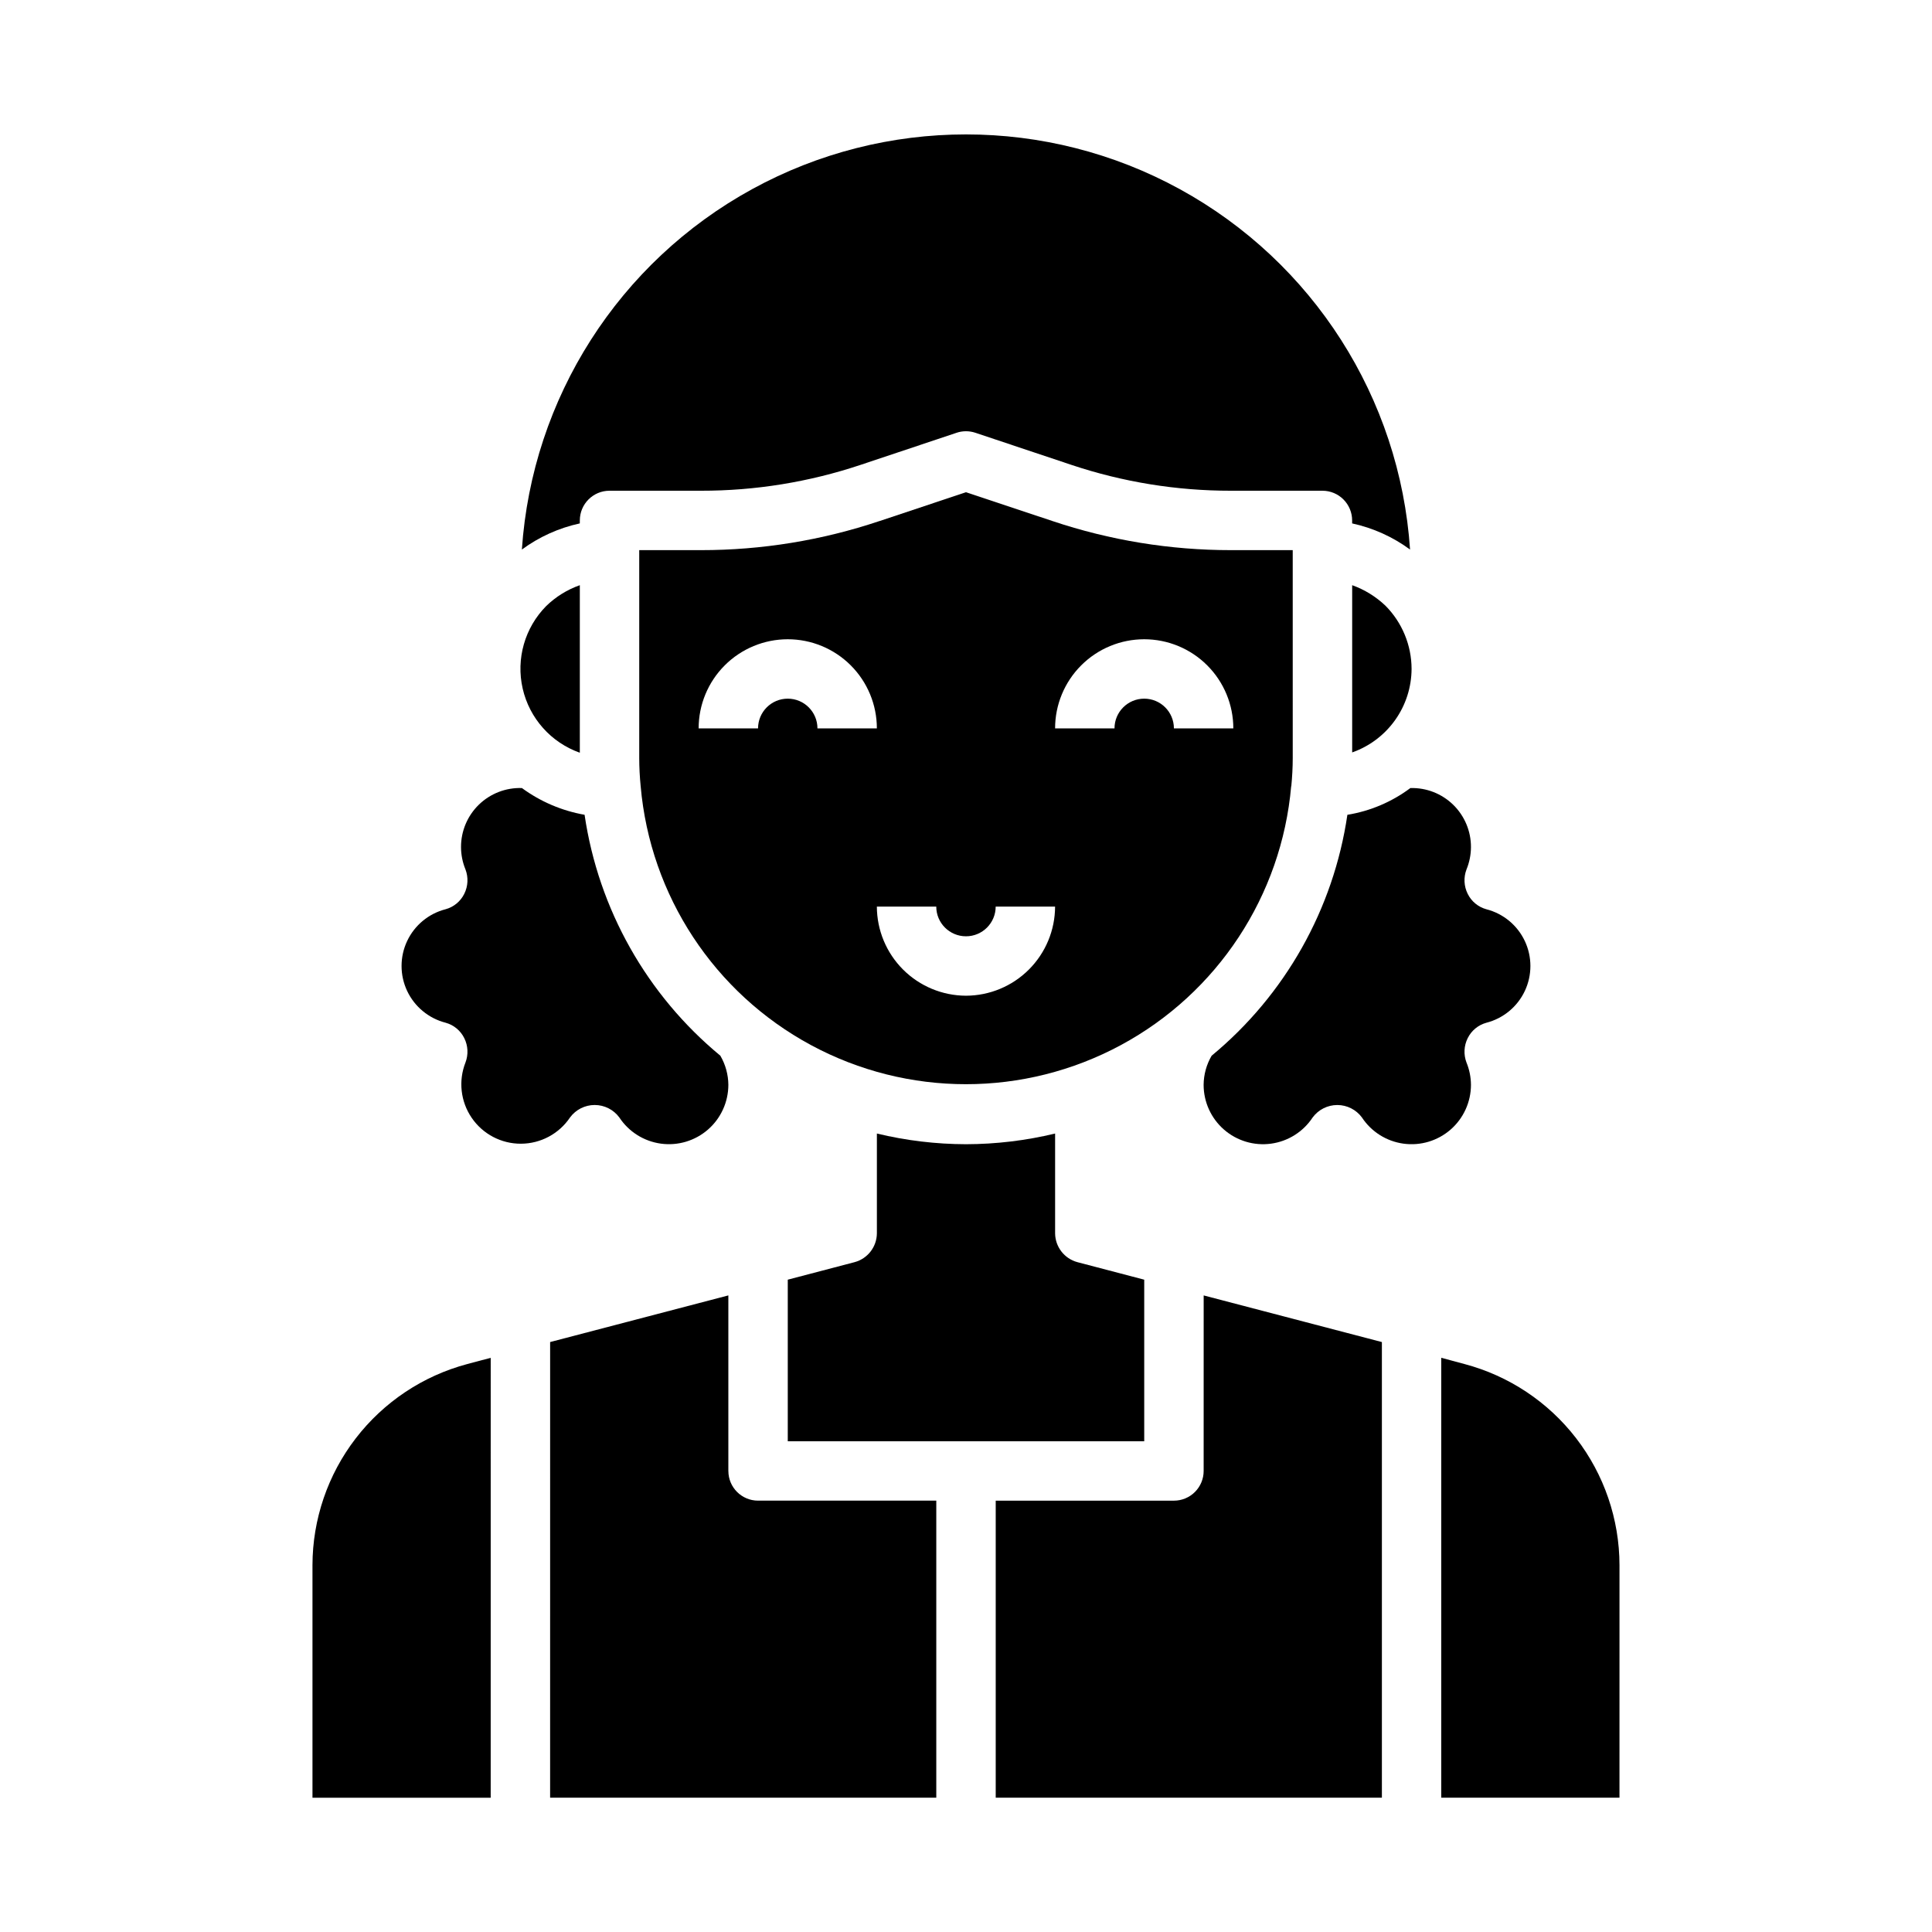 <?xml version="1.0" encoding="UTF-8"?>
<!-- Uploaded to: ICON Repo, www.iconrepo.com, Generator: ICON Repo Mixer Tools -->
<svg fill="#000000" width="800px" height="800px" version="1.1" viewBox="144 144 512 512" xmlns="http://www.w3.org/2000/svg">
 <g>
  <path d="m297.66 343.48v-44.398c-3.332 1.172-6.367 3.055-8.898 5.512-5.691 5.746-8.051 14.004-6.246 21.891 1.805 7.887 7.516 14.297 15.145 16.996z"/>
  <path d="m297.66 281.92c0-4.348 3.523-7.871 7.871-7.871h24.246c14.367 0.02 28.645-2.297 42.273-6.848l25.426-8.5v-0.004c1.633-0.551 3.402-0.551 5.035 0l25.426 8.5 0.004 0.004c13.625 4.551 27.902 6.867 42.273 6.848h24.242c2.09 0 4.094 0.828 5.566 2.305 1.477 1.477 2.309 3.481 2.309 5.566v0.789c5.547 1.203 10.777 3.562 15.348 6.926-2.707-40.164-25.715-76.168-61.016-95.508-35.305-19.34-78.035-19.34-113.34 0-35.305 19.34-58.309 55.344-61.02 95.508 4.574-3.363 9.805-5.723 15.352-6.926z"/>
  <path d="m295.06 440.14c1.531-2.078 3.957-3.305 6.535-3.305 2.582 0 5.008 1.227 6.535 3.305 2.5 3.797 6.519 6.324 11.023 6.938s9.051-0.75 12.477-3.738c3.422-2.988 5.387-7.312 5.391-11.855-0.023-2.715-0.758-5.375-2.125-7.715-19.48-16.098-32.301-38.844-35.977-63.844-6.008-1.055-11.691-3.481-16.609-7.086-4.242-0.141-8.355 1.445-11.402 4.402-3.043 2.953-4.754 7.023-4.734 11.266 0.008 2.023 0.41 4.027 1.18 5.902 0.801 2.102 0.688 4.441-0.316 6.457-0.988 2.012-2.793 3.504-4.957 4.094-4.481 1.148-8.215 4.238-10.188 8.426-1.969 4.184-1.969 9.031 0 13.219 1.973 4.184 5.707 7.273 10.188 8.426 2.164 0.59 3.969 2.078 4.957 4.094 1.004 2.012 1.117 4.352 0.316 6.453-1.914 4.856-1.297 10.348 1.648 14.656 2.945 4.312 7.832 6.883 13.055 6.863 5.219-0.02 10.09-2.625 13.004-6.957z"/>
  <path d="m533.82 431.49c-0.012-2.027-0.414-4.031-1.184-5.906-0.801-2.102-0.688-4.441 0.316-6.453 0.988-2.016 2.797-3.504 4.961-4.094 4.481-1.152 8.215-4.242 10.184-8.426 1.969-4.188 1.969-9.035 0-13.219-1.969-4.188-5.703-7.277-10.184-8.426-2.164-0.59-3.973-2.082-4.961-4.094-1.004-2.016-1.117-4.356-0.316-6.457 0.77-1.875 1.172-3.879 1.184-5.902 0.02-4.231-1.68-8.289-4.707-11.242-3.027-2.953-7.125-4.551-11.352-4.426-4.914 3.672-10.641 6.102-16.691 7.086-3.676 25-16.496 47.746-35.973 63.844-1.371 2.34-2.102 5-2.125 7.715 0 4.543 1.965 8.867 5.387 11.855 3.426 2.988 7.977 4.352 12.477 3.738 4.504-0.613 8.523-3.141 11.023-6.938 1.531-2.078 3.957-3.305 6.535-3.305 2.582 0 5.008 1.227 6.535 3.305 2.5 3.797 6.519 6.324 11.023 6.938 4.504 0.613 9.051-0.75 12.477-3.738 3.422-2.988 5.387-7.312 5.391-11.855z"/>
  <path d="m502.34 299.08v44.32c4.582-1.613 8.559-4.606 11.375-8.566 2.82-3.957 4.344-8.691 4.367-13.555-0.008-6.281-2.5-12.309-6.926-16.766-2.527-2.406-5.531-4.258-8.816-5.434z"/>
  <path d="m226.81 558.78v61.637h47.23l0.004-116.58-6.219 1.652c-11.75 3.133-22.133 10.055-29.547 19.688-7.418 9.637-11.445 21.449-11.469 33.605z"/>
  <path d="m532.09 505.48-6.141-1.652v116.58h47.23l0.004-61.637c-0.023-12.168-4.062-23.988-11.492-33.625-7.434-9.641-17.836-16.551-29.602-19.668z"/>
  <path d="m400 447.23c-7.957-0.016-15.883-0.969-23.617-2.832v26.449c-0.031 3.582-2.445 6.703-5.906 7.637l-17.711 4.644v42.82h94.465v-42.82l-17.711-4.644c-3.461-0.934-5.871-4.055-5.906-7.637v-26.449c-7.734 1.863-15.66 2.816-23.613 2.832z"/>
  <path d="m462.98 533.82c0 2.086-0.832 4.09-2.309 5.566-1.477 1.477-3.477 2.305-5.566 2.305h-47.23v78.719h102.34v-120.75l-47.23-12.359z"/>
  <path d="m337.02 533.82v-46.523l-47.23 12.359-0.004 120.75h102.34v-78.719h-47.23c-4.348 0-7.871-3.523-7.871-7.871z"/>
  <path d="m486.21 352.35c0.234-2.457 0.379-4.945 0.379-7.453l-0.004-55.105h-16.371c-16.086 0.008-32.062-2.598-47.312-7.715l-22.906-7.633-22.906 7.637-0.004-0.004c-15.246 5.117-31.227 7.723-47.309 7.715h-16.375v55.105c0 2.512 0.141 5 0.379 7.453 2.543 29.008 19.504 54.793 45.137 68.609 25.629 13.82 56.492 13.82 82.125 0 25.629-13.816 42.59-39.602 45.133-68.609zm-38.984-38.941c6.262 0 12.27 2.488 16.699 6.918 4.43 4.43 6.918 10.434 6.918 16.699h-15.746c0-4.348-3.523-7.875-7.871-7.875-4.348 0-7.871 3.527-7.871 7.875h-15.746c0-6.266 2.488-12.27 6.918-16.699 4.43-4.43 10.438-6.918 16.699-6.918zm-94.465 0c6.266 0 12.27 2.488 16.699 6.918 4.43 4.43 6.918 10.434 6.918 16.699h-15.746c0-4.348-3.523-7.875-7.871-7.875s-7.871 3.527-7.871 7.875h-15.746c0-6.266 2.488-12.27 6.918-16.699 4.43-4.43 10.438-6.918 16.699-6.918zm47.23 94.465h0.004c-6.258-0.02-12.254-2.512-16.68-6.938-4.426-4.426-6.918-10.422-6.938-16.68h15.742c0 4.348 3.527 7.871 7.875 7.871s7.871-3.523 7.871-7.871h15.742c-0.016 6.258-2.512 12.254-6.938 16.68-4.422 4.426-10.418 6.918-16.676 6.938z"/>
 </g>
</svg>